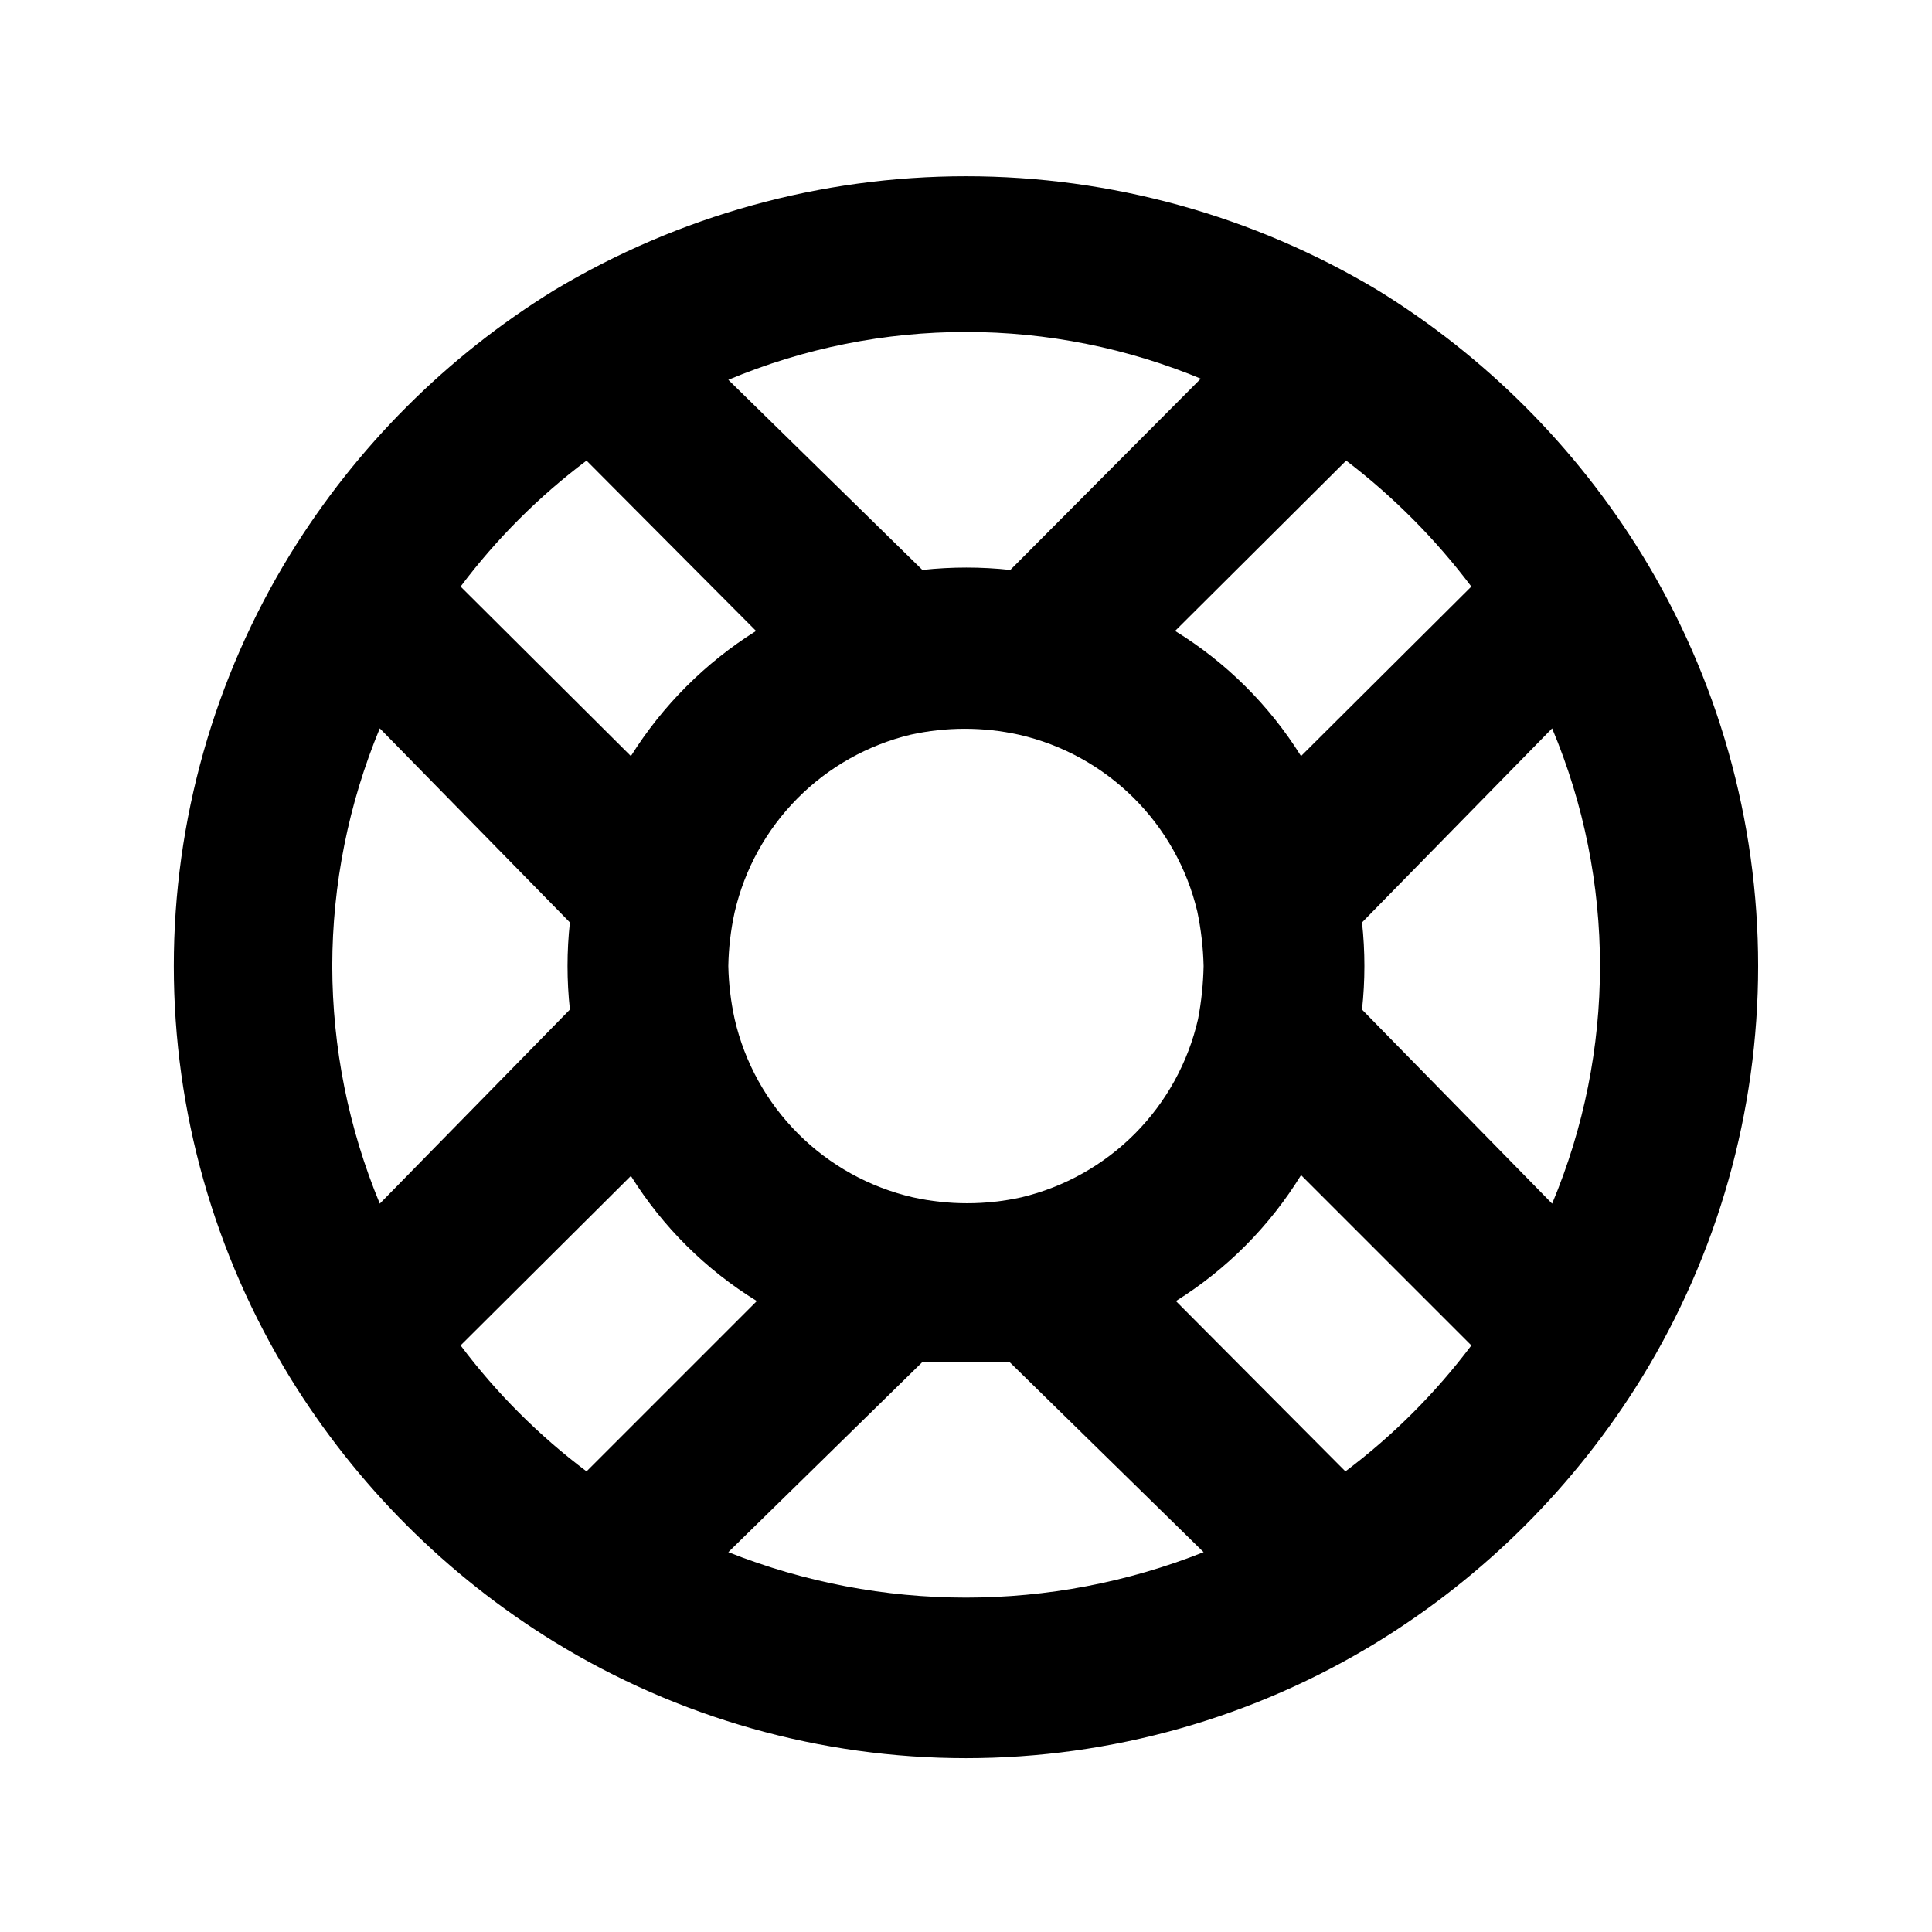 <?xml version="1.0" encoding="UTF-8"?>
<!-- Uploaded to: ICON Repo, www.svgrepo.com, Generator: ICON Repo Mixer Tools -->
<svg fill="#000000" width="800px" height="800px" version="1.1" viewBox="144 144 512 512" xmlns="http://www.w3.org/2000/svg">
 <path d="m579.06 290.84c-17.523-28.441-41.465-52.379-69.906-69.902-32.977-19.777-70.707-30.227-109.16-30.227-38.453 0-76.184 10.449-109.16 30.227-28.441 17.523-52.379 41.461-69.902 69.902-20.184 32.832-30.867 70.617-30.867 109.16 0 38.539 10.684 76.324 30.867 109.16 17.523 28.441 41.461 52.383 69.902 69.906 32.832 20.18 70.617 30.863 109.16 30.863 38.539 0 76.324-10.684 109.16-30.863 28.441-17.523 52.383-41.465 69.906-69.906 20.18-32.832 30.863-70.617 30.863-109.16 0-38.543-10.684-76.328-30.863-109.16zm-78.512 243.09-44.922-45.133c13.484-8.414 24.836-19.84 33.168-33.379l45.133 45.133c-9.5 12.641-20.738 23.879-33.379 33.379zm-201.11 0c-12.641-9.5-23.879-20.738-33.375-33.379l45.133-44.922c8.414 13.484 19.836 24.836 33.375 33.168zm-67.383-133.93c0.031-21.617 4.312-43.012 12.594-62.977l50.383 51.43c-0.84 7.676-0.84 15.418 0 23.09l-50.383 51.434c-8.281-19.965-12.562-41.363-12.594-62.977zm67.383-133.93 44.926 45.133c-13.418 8.41-24.758 19.75-33.168 33.168l-45.133-44.926c9.496-12.641 20.734-23.879 33.375-33.375zm201.31 0h0.004c12.527 9.555 23.688 20.785 33.168 33.375l-45.133 44.926c-8.414-13.488-19.84-24.84-33.379-33.168zm-86.066 195.23c-9.469 2.094-19.285 2.094-28.758 0-11.508-2.652-22.043-8.488-30.395-16.84-8.352-8.352-14.188-18.883-16.836-30.395-1.016-4.621-1.578-9.332-1.68-14.062 0.086-4.805 0.648-9.586 1.68-14.277 2.637-11.391 8.391-21.824 16.621-30.129s18.613-14.152 29.98-16.891c9.473-2.098 19.285-2.098 28.758 0 11.457 2.617 21.953 8.391 30.301 16.664 8.344 8.27 14.211 18.715 16.934 30.148 1.004 4.766 1.566 9.613 1.68 14.484-0.094 4.719-0.586 9.426-1.473 14.062-2.617 11.457-8.391 21.953-16.664 30.301-8.27 8.344-18.715 14.211-30.148 16.934zm90.266-49.754c0.84-7.672 0.84-15.414 0-23.09l50.383-51.43c16.91 40.281 16.91 85.672 0 125.95zm-41.984-167.94-51.219 51.434c-7.746-0.84-15.559-0.84-23.301 0l-51.43-50.383c40.281-16.91 85.672-16.91 125.95 0zm-125.95 311.73 51.43-50.383h23.094l51.43 50.383c-40.449 16.059-85.504 16.059-125.95 0z"/>
</svg>